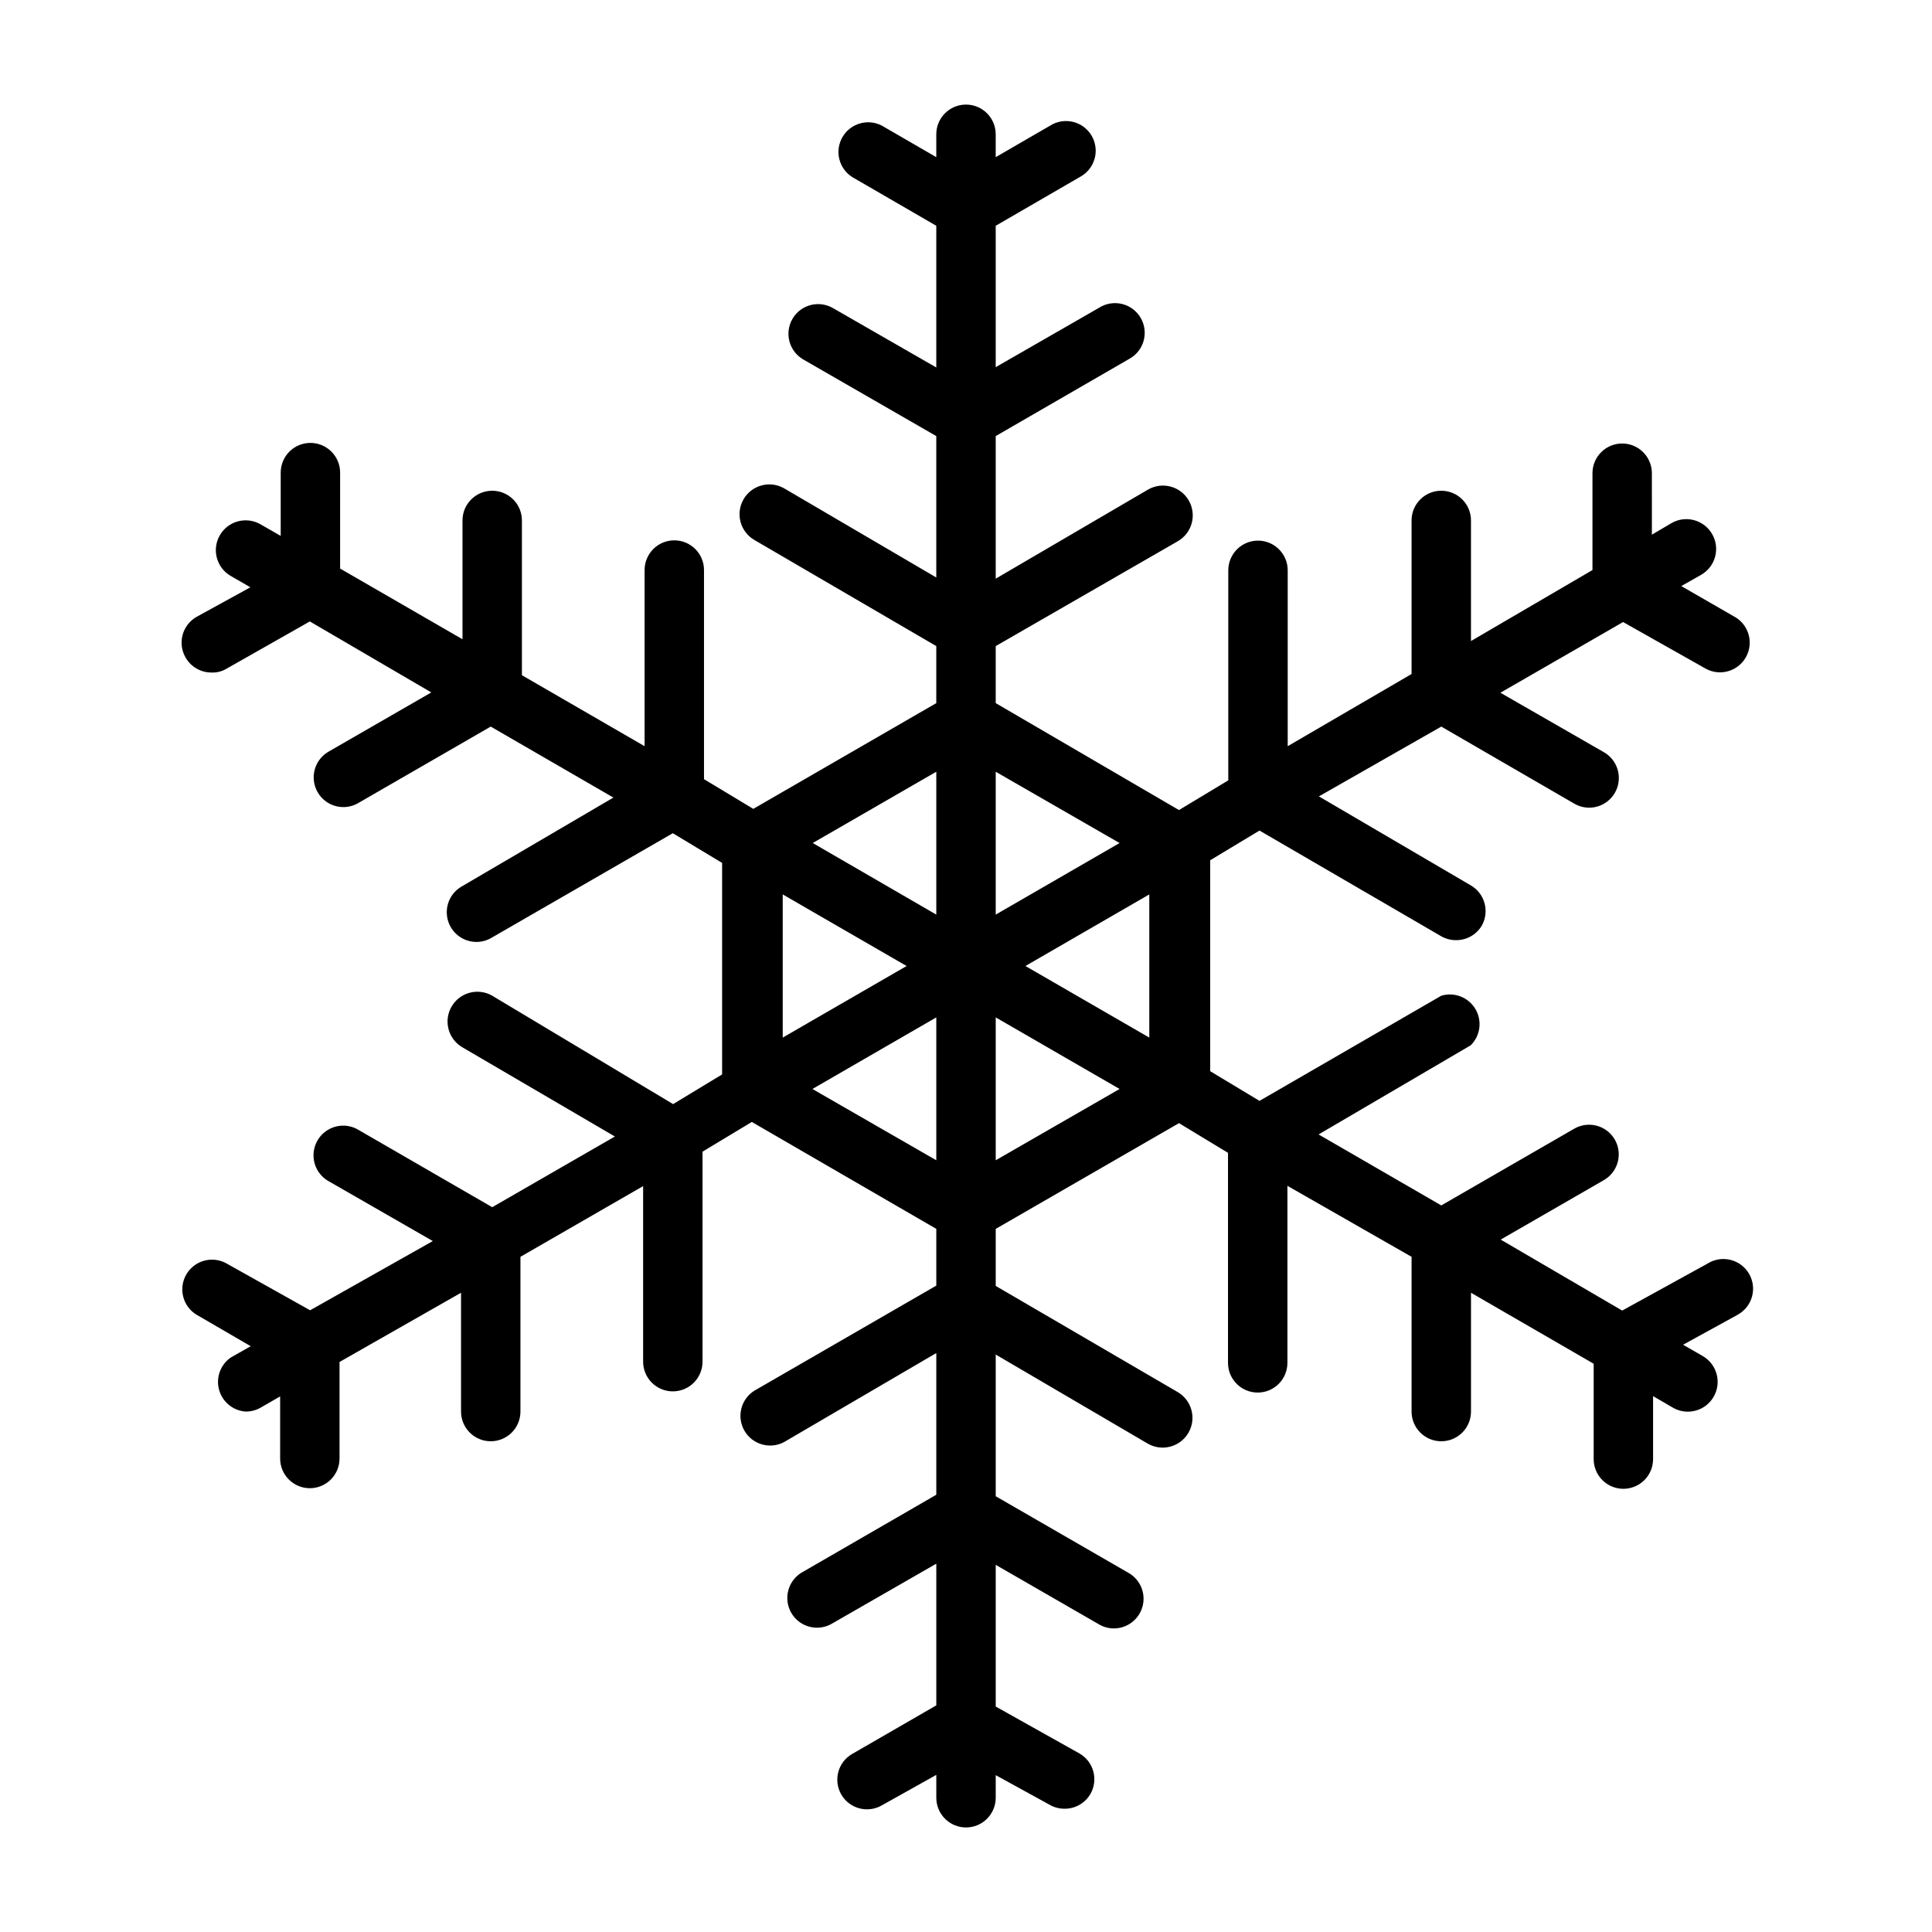 <?xml version="1.0" encoding="UTF-8"?>
<!-- Uploaded to: SVG Repo, www.svgrepo.com, Generator: SVG Repo Mixer Tools -->
<svg fill="#000000" width="800px" height="800px" version="1.1" viewBox="144 144 512 512" xmlns="http://www.w3.org/2000/svg">
 <path d="m596.17 321.28c3.738 1.957 8.355 0.617 10.465-3.035 2.113-3.652 0.969-8.32-2.59-10.582l-14.484-8.344 5.273-2.992c3.781-2.176 5.086-7.004 2.91-10.785-2.172-3.781-7-5.086-10.781-2.914l-5.195 3.07-0.004-16.293c0-4.348-3.523-7.871-7.871-7.871s-7.871 3.523-7.871 7.871v25.664l-32.195 18.812v-31.961c0-4.348-3.527-7.871-7.875-7.871-4.348 0-7.871 3.523-7.871 7.871v40.699l-32.824 19.129v-46.602c0-4.348-3.527-7.875-7.875-7.875s-7.871 3.527-7.871 7.875v55.656l-13.066 7.871-48.57-28.34v-15.113l48.254-27.789c3.785-2.176 5.086-7.004 2.914-10.785-2.176-3.781-7.004-5.086-10.785-2.914l-40.383 23.617v-37.785l35.266-20.387v-0.004c1.902-0.992 3.312-2.719 3.91-4.781 0.598-2.059 0.332-4.273-0.742-6.133-1.074-1.855-2.859-3.195-4.945-3.707-2.082-0.508-4.285-0.148-6.094 1.004l-27.395 15.742v-37.469l22.277-12.91c1.902-0.996 3.312-2.723 3.91-4.781 0.598-2.062 0.328-4.277-0.742-6.133-1.074-1.859-2.859-3.195-4.945-3.707-2.082-0.512-4.285-0.148-6.094 1.004l-14.406 8.344v-6.062c0-4.348-3.523-7.871-7.871-7.871s-7.875 3.523-7.875 7.871v6.062l-14.406-8.344c-3.734-1.957-8.352-0.617-10.461 3.035-2.113 3.652-0.969 8.32 2.59 10.582l22.277 12.91v37.551l-27.395-15.742v-0.004c-3.742-2.148-8.516-0.887-10.703 2.836-1.059 1.805-1.355 3.957-0.824 5.981 0.531 2.023 1.848 3.75 3.656 4.801l35.266 20.312v37.473l-40.305-23.617c-3.781-2.176-8.609-0.871-10.785 2.91-2.172 3.785-0.867 8.613 2.914 10.785l48.176 28.105v15.113l-48.492 28.023-13.066-7.871v-55.422c0-2.086-0.828-4.09-2.305-5.562-1.477-1.477-3.481-2.309-5.566-2.309-4.348 0-7.871 3.527-7.871 7.871v46.684l-32.512-18.812v-41.016c0-2.086-0.832-4.09-2.305-5.566-1.477-1.477-3.481-2.305-5.566-2.305-4.348 0-7.875 3.523-7.875 7.871v31.488l-32.434-18.734 0.004-25.426c0-2.09-0.832-4.094-2.309-5.566-1.477-1.477-3.477-2.309-5.566-2.309-4.348 0-7.871 3.527-7.871 7.875v16.766l-5.352-3.07c-3.785-2.172-8.613-0.871-10.785 2.914-2.176 3.781-0.871 8.609 2.91 10.785l5.195 2.992-14.328 7.871h0.004c-1.809 1.051-3.125 2.777-3.656 4.801-0.531 2.023-0.234 4.176 0.82 5.981 1.414 2.445 4.027 3.949 6.852 3.938 1.348 0.062 2.688-0.266 3.856-0.945l22.199-12.594 32.195 18.812-27.316 15.742v0.004c-3.035 1.801-4.5 5.402-3.586 8.812 0.918 3.41 3.992 5.793 7.523 5.828 1.379 0.012 2.738-0.344 3.938-1.023l35.188-20.309 32.512 18.812-40.305 23.617c-3.039 1.801-4.504 5.402-3.586 8.812 0.914 3.41 3.992 5.793 7.519 5.828 1.379 0.012 2.738-0.344 3.938-1.023l48.176-27.789 13.066 7.871v56.047l-12.988 7.871-47.938-28.727c-3.785-2.176-8.613-0.871-10.785 2.91-2.176 3.785-0.871 8.613 2.91 10.785l40.383 23.617-32.512 18.734-35.266-20.387c-1.809-1.152-4.012-1.512-6.094-1.004-2.086 0.512-3.871 1.852-4.945 3.707-1.07 1.859-1.34 4.074-0.742 6.133 0.598 2.062 2.008 3.789 3.91 4.781l27.395 15.742-32.512 18.344-22.355-12.516c-3.738-1.957-8.352-0.617-10.465 3.035-2.109 3.652-0.969 8.32 2.594 10.582l14.484 8.422-5.273 2.992h-0.004c-2.75 1.902-3.996 5.336-3.109 8.562 0.887 3.223 3.711 5.535 7.047 5.766 1.379 0.012 2.738-0.344 3.938-1.023l5.195-2.992v16.453c0 2.09 0.828 4.09 2.305 5.566 1.477 1.477 3.481 2.309 5.566 2.309 2.086 0 4.09-0.832 5.566-2.309 1.477-1.477 2.305-3.477 2.305-5.566v-25.582l32.199-18.344v31.488c0 2.09 0.828 4.09 2.305 5.566 1.477 1.477 3.477 2.305 5.566 2.305 2.086 0 4.09-0.828 5.566-2.305 1.477-1.477 2.305-3.477 2.305-5.566v-41.012l32.512-18.734v46.523c0 2.086 0.828 4.09 2.305 5.566s3.481 2.305 5.566 2.305c2.09 0 4.09-0.828 5.566-2.305 1.477-1.477 2.305-3.481 2.305-5.566v-55.656l13.066-7.871 48.887 28.336v15.035l-48.254 27.871c-3.559 2.262-4.703 6.93-2.594 10.582 2.113 3.652 6.727 4.988 10.465 3.035l40.383-23.617v37.551l-35.266 20.387c-1.902 0.996-3.312 2.723-3.91 4.785-0.598 2.059-0.328 4.273 0.742 6.133 1.074 1.855 2.859 3.195 4.945 3.703 2.082 0.512 4.285 0.148 6.094-1l27.395-15.742v37.551l-22.355 12.91v-0.004c-3.719 2.188-4.984 6.965-2.832 10.707 2.16 3.746 6.941 5.047 10.703 2.91l14.484-8.105v6.059c0 4.348 3.527 7.875 7.875 7.875s7.871-3.527 7.871-7.875v-5.984l14.328 7.871v0.004c1.199 0.68 2.555 1.031 3.934 1.023 2.824 0.012 5.438-1.492 6.848-3.938 2.137-3.762 0.836-8.543-2.91-10.703l-22.199-12.438v-37.551l27.316 15.742c1.191 0.707 2.547 1.09 3.934 1.102 3.586 0.027 6.734-2.375 7.66-5.836 0.926-3.465-0.605-7.117-3.723-8.883l-35.188-20.309v-37.551l40.305 23.617c3.781 2.172 8.609 0.867 10.785-2.914 2.172-3.781 0.867-8.609-2.914-10.785l-48.176-28.102v-15.117l48.57-28.023 12.988 7.871v55.656c0 4.348 3.523 7.871 7.871 7.871 4.348 0 7.871-3.523 7.871-7.871v-46.918l32.906 18.816v41.012c0 4.348 3.523 7.871 7.871 7.871 4.348 0 7.875-3.523 7.875-7.871v-31.488l32.512 18.812v25.273c0 2.086 0.828 4.09 2.305 5.566 1.477 1.473 3.477 2.305 5.566 2.305 2.086 0 4.09-0.832 5.566-2.305 1.477-1.477 2.305-3.481 2.305-5.566v-16.691l5.273 3.07c3.785 2.176 8.613 0.871 10.785-2.91 2.176-3.785 0.871-8.613-2.91-10.785l-5.195-2.992 14.328-7.871h-0.004c1.902-0.996 3.316-2.723 3.914-4.785 0.598-2.059 0.328-4.273-0.746-6.133-1.074-1.855-2.859-3.195-4.941-3.703-2.086-0.512-4.289-0.148-6.098 1l-22.594 12.438-32.195-18.812 27.316-15.742v-0.004c1.82-1.035 3.152-2.758 3.699-4.785 0.547-2.023 0.266-4.184-0.789-5.996-1.051-1.809-2.777-3.125-4.801-3.656-2.023-0.531-4.176-0.238-5.981 0.82l-35.191 20.309-32.512-18.812 40.305-23.617h0.004c2.578-2.539 3.09-6.508 1.246-9.621-1.848-3.113-5.574-4.566-9.043-3.523l-48.176 27.867-13.066-7.871v-55.895l13.066-7.871 48.176 28.023c1.203 0.68 2.559 1.035 3.938 1.023 2.824 0.012 5.438-1.488 6.848-3.934 2.031-3.727 0.746-8.395-2.91-10.551l-40.305-23.617 32.43-18.496 35.188 20.387h0.004c1.191 0.707 2.547 1.09 3.934 1.102 3.586 0.027 6.734-2.375 7.66-5.836 0.926-3.465-0.605-7.117-3.723-8.883l-27.395-15.742 32.512-18.734zm-155.47 46.133-32.824 18.969v-37.863zm-48.57-18.895v37.863l-32.746-18.973zm-40.699 32.512 32.828 18.973-32.828 18.973zm7.871 51.562 32.828-18.973v37.863zm48.574 18.891v-37.863l32.828 18.973zm40.699-32.512-32.828-18.969 32.828-18.973z"/>
</svg>